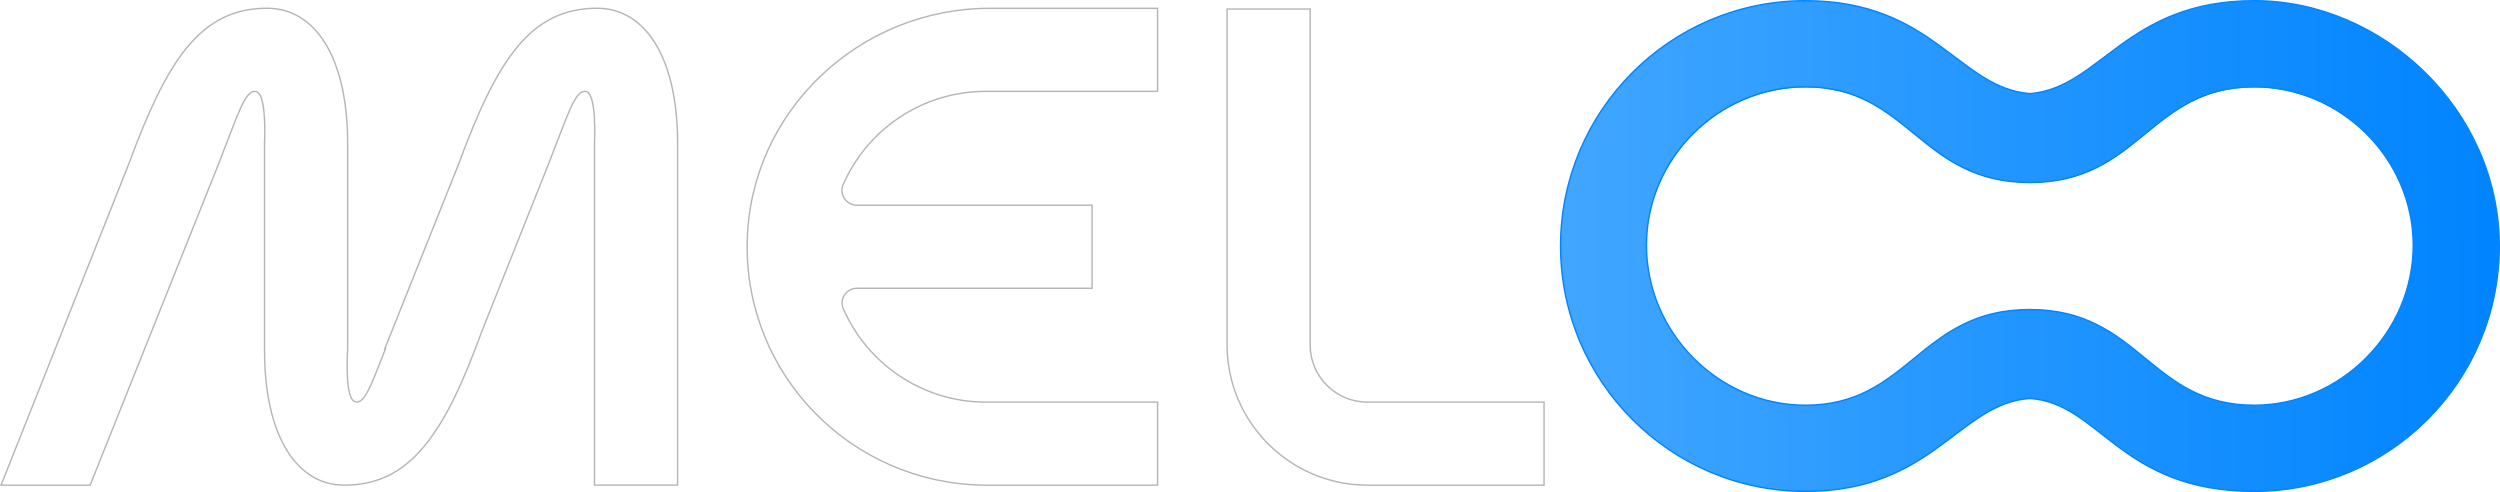 <svg xmlns="http://www.w3.org/2000/svg" width="1763" height="347" viewBox="0 0 1763 347" fill="none"><path d="M1431.69 67.322C1481.67 63.464 1499.5 2 1589.88 2C1680.27 2 1762 78.897 1762 174C1762 269.103 1684.62 346 1589.88 346C1495.15 346 1481.72 284.047 1431.69 280.678C1381.22 284.047 1363.44 346 1273.49 346C1178.33 346 1101.38 268.668 1101.38 174C1101.38 79.332 1178.33 2 1273.49 2C1363.39 2 1381.17 63.518 1431.69 67.322ZM1589.83 286.439C1650.9 286.439 1702.34 235.029 1702.34 173.511C1702.34 111.993 1650.9 61.561 1589.83 61.561C1515.82 61.561 1509.07 128.84 1431.63 128.84C1354.2 128.84 1347.02 61.561 1273.44 61.561C1211.88 61.561 1160.93 111.993 1160.93 173.511C1160.93 235.029 1211.88 286.439 1273.44 286.439C1347.02 286.439 1354.2 219.16 1431.63 219.16C1509.07 219.16 1515.76 286.439 1589.83 286.439Z" fill="#0084FF"></path><path d="M0.737 342.131L90.846 115.547L90.846 115.547L90.85 115.535C104.309 79.019 116.901 51.578 132.042 33.268C147.156 14.989 164.802 5.815 188.43 5.815C205.064 5.815 219.217 14.236 229.234 30.326C239.262 46.434 245.139 70.229 245.139 100.907V246.968L245.139 246.978L245.134 247.057C245.129 247.125 245.123 247.227 245.115 247.36C245.1 247.625 245.078 248.013 245.053 248.508C245.003 249.496 244.942 250.907 244.893 252.6C244.796 255.985 244.752 260.502 244.963 265.023C245.174 269.536 245.642 274.085 246.579 277.517C247.047 279.23 247.643 280.704 248.409 281.76C249.182 282.824 250.17 283.515 251.404 283.515C253.04 283.515 254.517 282.656 255.936 281.091C257.351 279.53 258.759 277.213 260.267 274.168C262.957 268.738 266.023 260.871 270.043 250.556C270.532 249.3 271.036 248.007 271.555 246.677L271.822 245.995H271.339L323.488 115.548L323.493 115.535C336.951 79.019 349.544 51.578 364.691 33.268C379.811 14.989 397.471 5.815 421.127 5.815C437.761 5.815 451.913 14.236 461.93 30.326C471.958 46.434 477.836 70.229 477.836 100.907V342.076H419.234V100.974L419.235 100.96L419.239 100.882L419.244 100.782C419.246 100.726 419.25 100.658 419.253 100.579C419.265 100.314 419.282 99.925 419.3 99.431C419.336 98.443 419.379 97.032 419.404 95.339C419.455 91.954 419.438 87.437 419.165 82.916C418.893 78.403 418.364 73.855 417.379 70.423C416.888 68.71 416.273 67.237 415.493 66.182C414.708 65.12 413.713 64.431 412.48 64.431C410.571 64.431 408.879 65.562 407.232 67.64C405.584 69.719 403.911 72.83 402.045 76.98C399.513 82.615 396.59 90.246 392.868 99.963C391.106 104.564 389.164 109.633 387 115.18C387 115.18 386.999 115.18 386.999 115.181L339.907 233.376L339.904 233.383L339.901 233.39C326.689 269.66 314.096 296.855 298.95 314.982C283.83 333.077 266.17 342.131 242.757 342.131C226.127 342.131 212.097 333.591 202.201 317.439C192.293 301.269 186.538 277.473 186.538 247.039V100.974L186.538 100.96L186.542 100.882C186.546 100.813 186.551 100.712 186.557 100.579C186.569 100.314 186.585 99.925 186.603 99.431C186.639 98.443 186.682 97.032 186.708 95.339C186.759 91.954 186.742 87.437 186.469 82.916C186.196 78.403 185.667 73.855 184.683 70.423C184.192 68.71 183.577 67.237 182.797 66.182C182.012 65.12 181.016 64.431 179.784 64.431C177.874 64.431 176.182 65.562 174.535 67.64C172.887 69.719 171.214 72.83 169.349 76.98C166.816 82.615 163.894 90.245 160.171 99.963C158.409 104.564 156.467 109.633 154.303 115.18C154.303 115.18 154.303 115.18 154.303 115.181L63.559 342.131H0.737ZM604.228 144.719H770.134V203.281H604.337C596.922 203.281 591.711 210.864 594.688 217.729L594.688 217.73C611.623 256.381 650.3 283.569 695.153 283.569H816.304V342.131L694.234 342.131C600.7 341.155 525.282 264.808 526.908 170.965C528.535 78.864 605.686 5.869 697.927 5.869H816.304V64.431H695.153C650.248 64.431 611.461 91.4 594.58 130.27C591.601 137.081 596.813 144.719 604.228 144.719ZM1431.65 67.82L1431.69 67.823L1431.73 67.82C1444.33 66.848 1454.89 62.242 1465.05 55.912C1471.67 51.782 1478.15 46.897 1484.9 41.803C1488.48 39.107 1492.13 36.352 1495.93 33.62C1517.88 17.809 1544.83 2.5 1589.88 2.5C1680 2.5 1761.5 79.183 1761.5 174C1761.5 268.825 1684.34 345.5 1589.88 345.5C1542.65 345.5 1515.72 330.067 1494.32 314.201C1490.48 311.353 1486.81 308.482 1483.22 305.68C1476.84 300.688 1470.73 295.915 1464.46 291.885C1454.64 285.575 1444.34 281.029 1431.72 280.179L1431.69 280.177L1431.66 280.179C1418.93 281.029 1408.28 285.572 1398.07 291.881C1391.26 296.088 1384.61 301.1 1377.68 306.329C1374.25 308.922 1370.74 311.569 1367.1 314.197C1345.16 330.071 1318.33 345.5 1273.49 345.5C1178.6 345.5 1101.88 268.392 1101.88 174C1101.88 79.608 1178.6 2.5 1273.49 2.5C1318.3 2.5 1345.12 17.822 1367.06 33.64C1370.76 36.302 1374.32 38.984 1377.81 41.612C1384.68 46.785 1391.28 51.749 1398.04 55.936C1408.25 62.264 1418.92 66.862 1431.65 67.82ZM1088.86 283.569V342.131H964.34C909.799 342.131 865.322 297.683 865.322 243.18V6.358H923.924V243.18C923.924 265.575 941.931 283.569 964.34 283.569H1088.86ZM1589.83 286.939C1651.18 286.939 1702.84 235.304 1702.84 173.511C1702.84 111.712 1651.17 61.061 1589.83 61.061C1553.06 61.061 1532.79 77.601 1512.42 94.228L1511.7 94.813C1491.1 111.622 1470.17 128.34 1431.63 128.34C1393.1 128.34 1372.06 111.622 1351.41 94.813L1350.59 94.153C1330.2 77.552 1309.94 61.061 1273.44 61.061C1211.61 61.061 1160.43 111.714 1160.43 173.511C1160.43 235.302 1211.6 286.939 1273.44 286.939C1309.94 286.939 1330.2 270.448 1350.59 253.847L1351.41 253.187C1372.06 236.378 1393.1 219.66 1431.63 219.66C1470.17 219.66 1491.08 236.378 1511.68 253.187L1512.39 253.763C1532.76 270.393 1553.03 286.939 1589.83 286.939Z" stroke="#B5B5B5"></path><path d="M1589.79 0.5C1544.43 0.5 1517.26 15.968 1495.19 31.899C1491.35 34.67 1487.68 37.447 1484.09 40.157C1477.36 45.248 1470.94 50.099 1464.35 54.219C1454.28 60.51 1443.88 65.045 1431.5 66.01C1418.99 65.058 1408.48 60.529 1398.35 54.241C1391.63 50.066 1385.09 45.135 1378.24 39.965C1374.74 37.323 1371.16 34.618 1367.42 31.92C1345.36 15.982 1318.33 0.5 1273.21 0.5C1177.72 0.5 1100.5 78.282 1100.5 173.5C1100.5 268.718 1177.72 346.5 1273.21 346.5C1318.36 346.5 1345.4 330.908 1367.46 314.916C1371.14 312.252 1374.67 309.583 1378.12 306.975C1385.03 301.749 1391.61 296.77 1398.38 292.575C1408.51 286.307 1419 281.833 1431.5 280.989C1443.89 281.832 1454.02 286.305 1463.75 292.57C1469.99 296.59 1476.03 301.324 1482.39 306.308C1485.98 309.124 1489.68 312.02 1493.57 314.913C1515.1 330.912 1542.25 346.5 1589.79 346.5C1684.85 346.5 1762.5 269.155 1762.5 173.5C1762.5 77.837 1680.49 0.5 1589.79 0.5ZM1701.81 173.009C1701.81 234.432 1650.56 285.765 1589.73 285.765C1553.27 285.765 1533.23 269.369 1512.84 252.69L1512.17 252.141C1491.53 235.262 1470.37 218.291 1431.45 218.291C1392.52 218.291 1371.23 235.262 1350.54 252.141L1349.76 252.772C1329.35 269.424 1309.32 285.765 1273.16 285.765C1211.85 285.765 1161.08 234.434 1161.08 173.009C1161.08 111.591 1211.84 61.235 1273.16 61.235C1309.32 61.235 1329.35 77.576 1349.76 94.228C1350.02 94.438 1350.28 94.648 1350.54 94.859C1371.23 111.738 1392.52 128.709 1431.45 128.709C1470.37 128.709 1491.55 111.738 1512.19 94.859L1512.87 94.301C1533.26 77.625 1553.3 61.235 1589.73 61.235C1650.56 61.235 1701.81 111.592 1701.81 173.009Z" fill="url(#paint0_linear_211_1234)" stroke="#0084FF"></path><defs><linearGradient id="paint0_linear_211_1234" x1="1762" y1="117.5" x2="1101" y2="120" gradientUnits="userSpaceOnUse"><stop stop-color="#0084FF"></stop><stop offset="1" stop-color="#41A6FF"></stop></linearGradient></defs></svg>